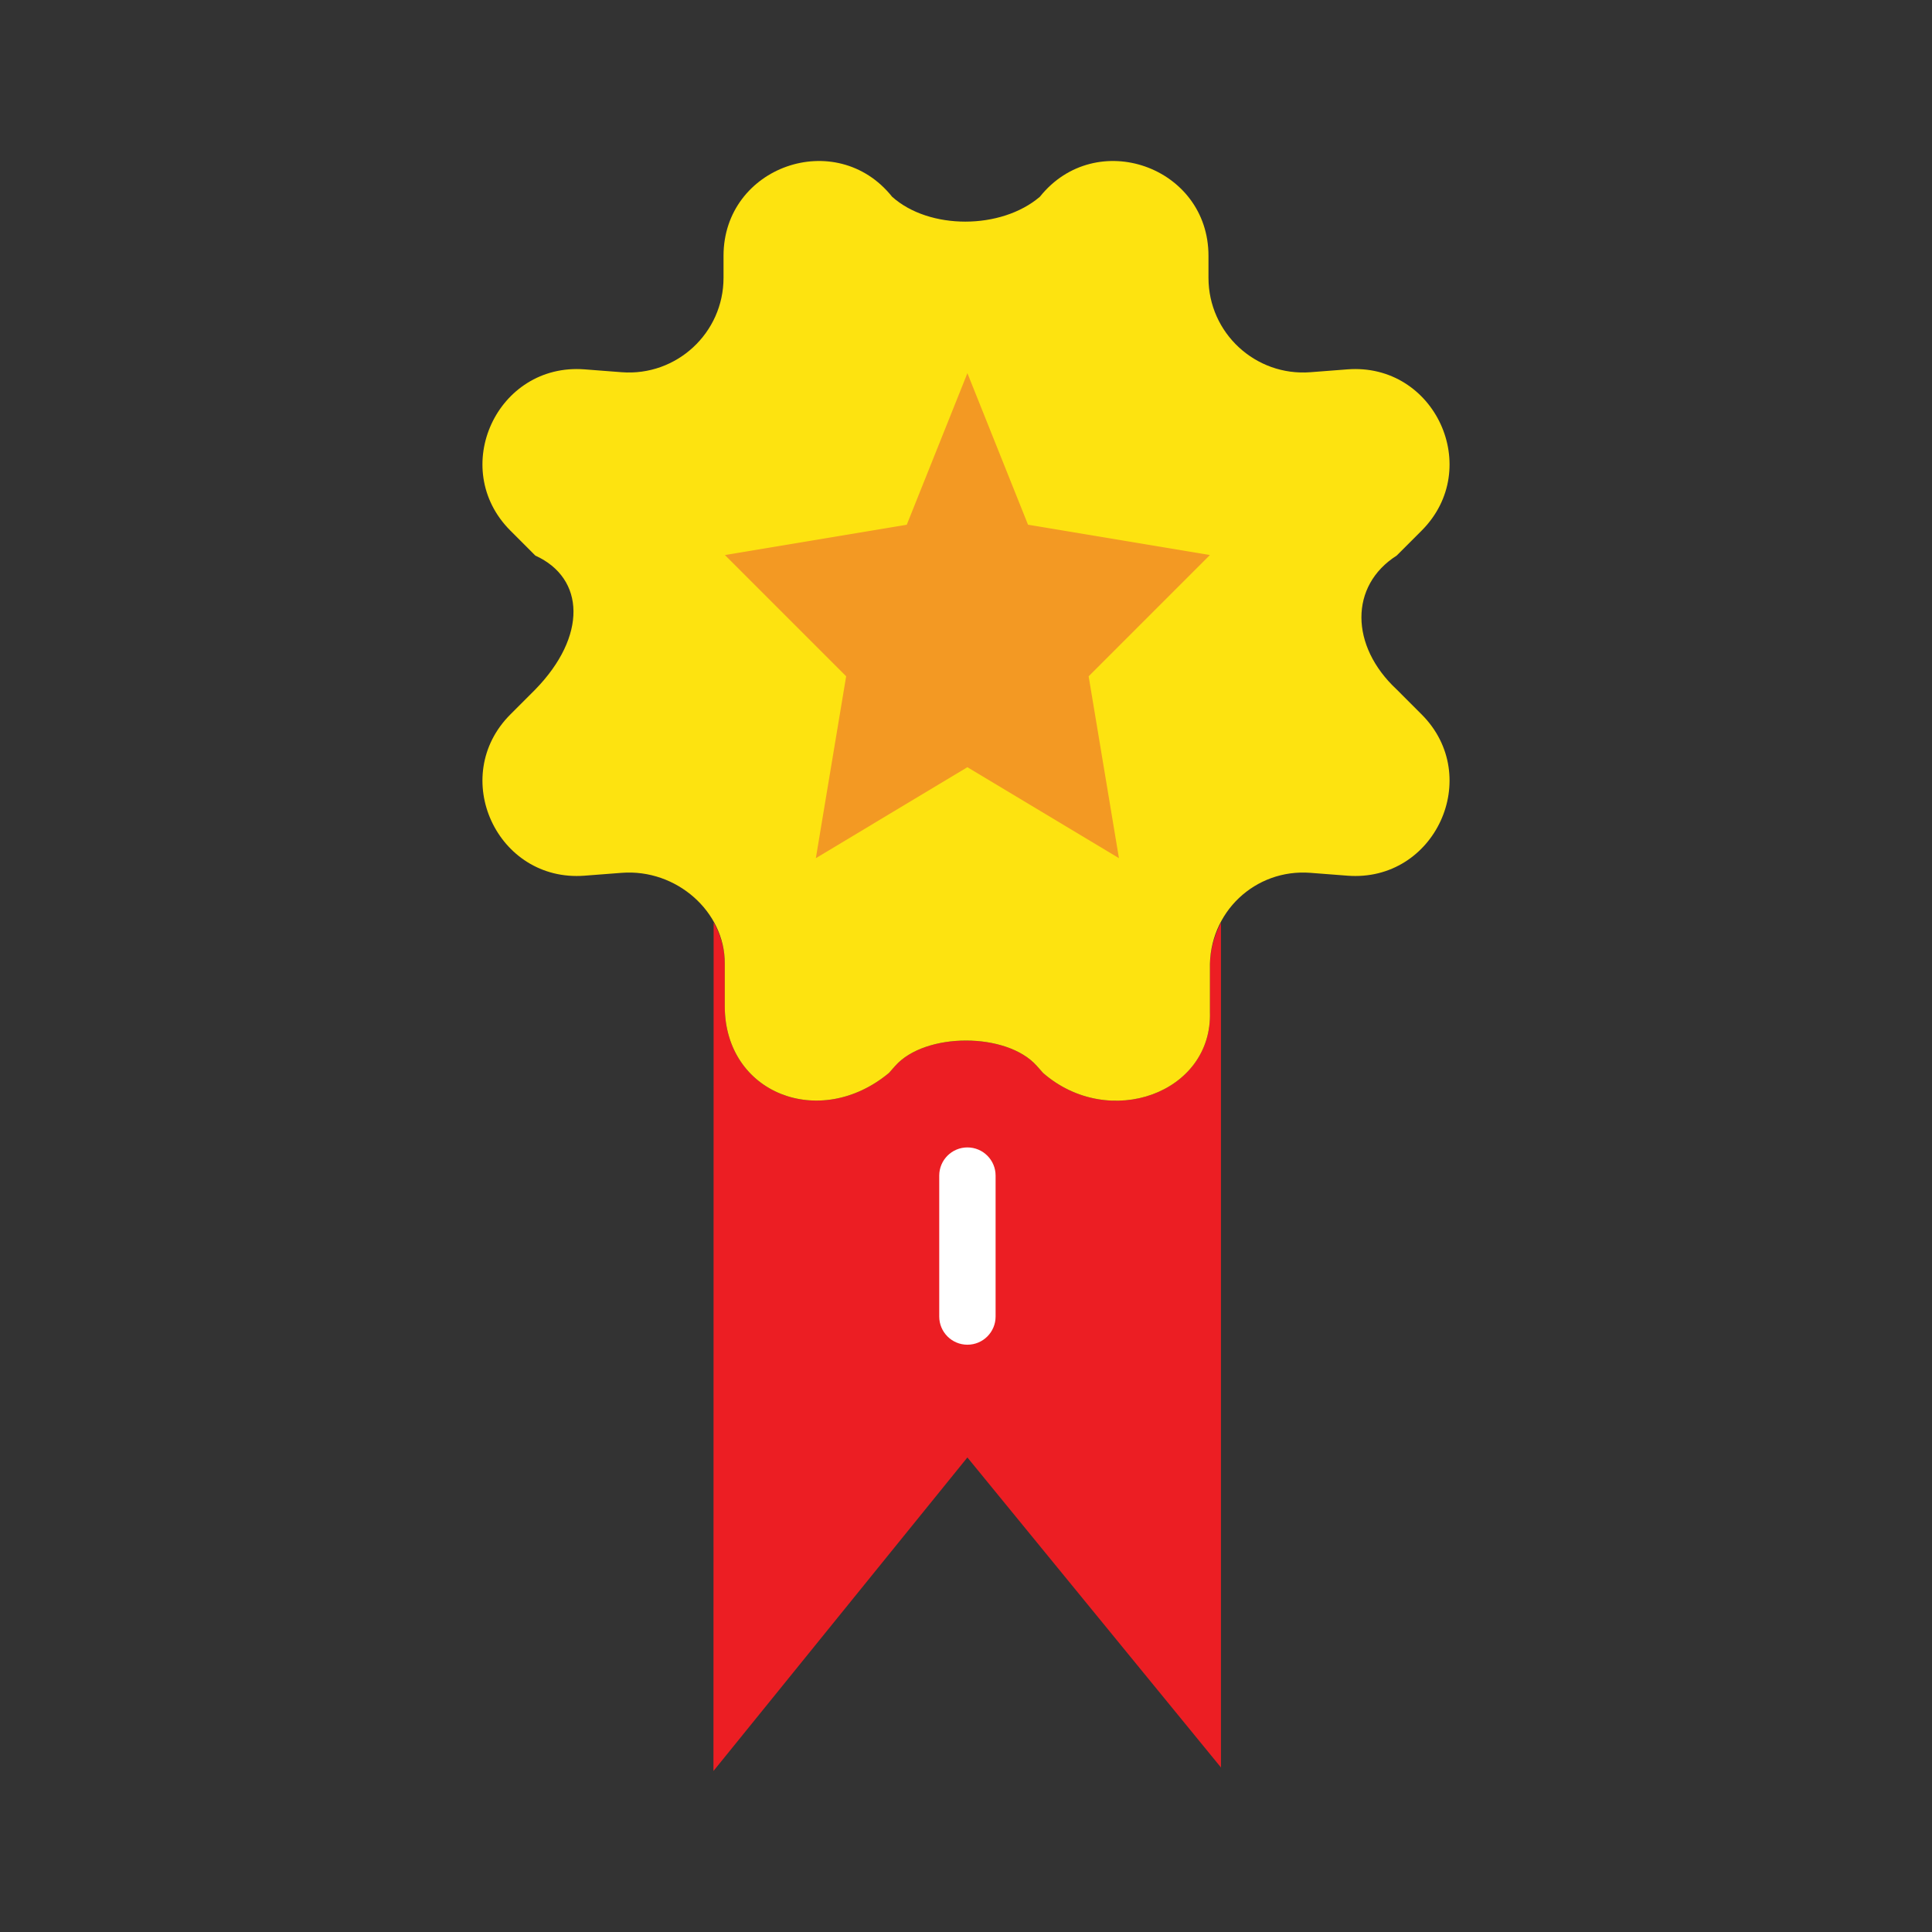 <?xml version="1.0" encoding="utf-8"?>
<!DOCTYPE svg PUBLIC "-//W3C//DTD SVG 1.1//EN" "http://www.w3.org/Graphics/SVG/1.1/DTD/svg11.dtd">
<svg version="1.1" id="Layer_1" xmlns="http://www.w3.org/2000/svg" xmlns:xlink="http://www.w3.org/1999/xlink" x="0px" y="0px" 
    width="300px" height="300px" viewBox="0 0 300 300" enable-background="new 0 0 300 300" xml:space="preserve">
<rect x="0" y="0" width="300" height="300" fill="#333333" stroke="none"/>
<g>
	<g>
		<path fill="#EC1E23" d="M187.874,150.467v6.657c0.42,12.625-15.676,18.397-25.903,9.487l-0.984-1.106
			c-4.656-5.239-17.313-5.239-21.974,0l-0.979,1.106c-10.709,8.901-25.488,3.226-25.493-10.376v-6.652
			c0.009-2.29-0.657-4.438-1.729-6.372L110.785,275l39.431-48.687l39.375,48.14v-131.18
			C188.479,145.404,187.809,147.819,187.874,150.467"/>
		<path fill="#FDE310" d="M138.522,30.546L138.522,30.546c5.759,5.172,16.945,5.142,22.955,0l0,0
			c8.682-10.85,26.175-4.713,26.175,9.181v3.414c0,8.56,7.291,15.313,15.828,14.656l5.742-0.442
			c13.606-1.05,21.168,15.396,11.522,25.046l-3.872,3.873c-7.335,4.666-7.256,14.026,0,20.783l3.872,3.873
			c9.646,9.65,2.084,26.096-11.522,25.046l-5.742-0.442c-8.538-0.657-15.828,6.096-15.605,14.932v6.656
			c0.42,12.627-15.676,18.403-25.903,9.488l-0.984-1.107c-4.656-5.238-17.313-5.238-21.974,0l-0.979,1.107
			c-10.709,8.901-25.483,3.226-25.493-10.376v-6.652c0.026-7.987-7.483-14.705-16.017-14.048l-5.747,0.442
			c-13.606,1.05-21.168-15.396-11.518-25.046l3.869-3.873c8.031-8.245,7.759-17.256,0-20.783l-3.869-3.873
			c-9.65-9.65-2.088-26.096,11.518-25.046l5.747,0.442c8.534,0.657,15.824-6.096,15.824-14.656v-3.414
			C112.347,25.833,129.844,19.696,138.522,30.546"/>
		<path fill="#FFFFFF" d="M150.22,208.806c-2.42,0-4.376-1.96-4.376-4.376v-21.882c0-2.416,1.956-4.377,4.376-4.377
			c2.42,0,4.376,1.961,4.376,4.377v21.882C154.597,206.846,152.64,208.806,150.22,208.806"/>
		<path fill="#F39923" d="M150.218,57.946l9.413,23.532l28.241,4.709l-18.827,18.827l4.704,28.24l-23.531-14.123l-23.532,14.123
			l4.705-28.24l-18.826-18.827l28.24-4.709L150.218,57.946z"/>
	</g>
</g>
</svg>
